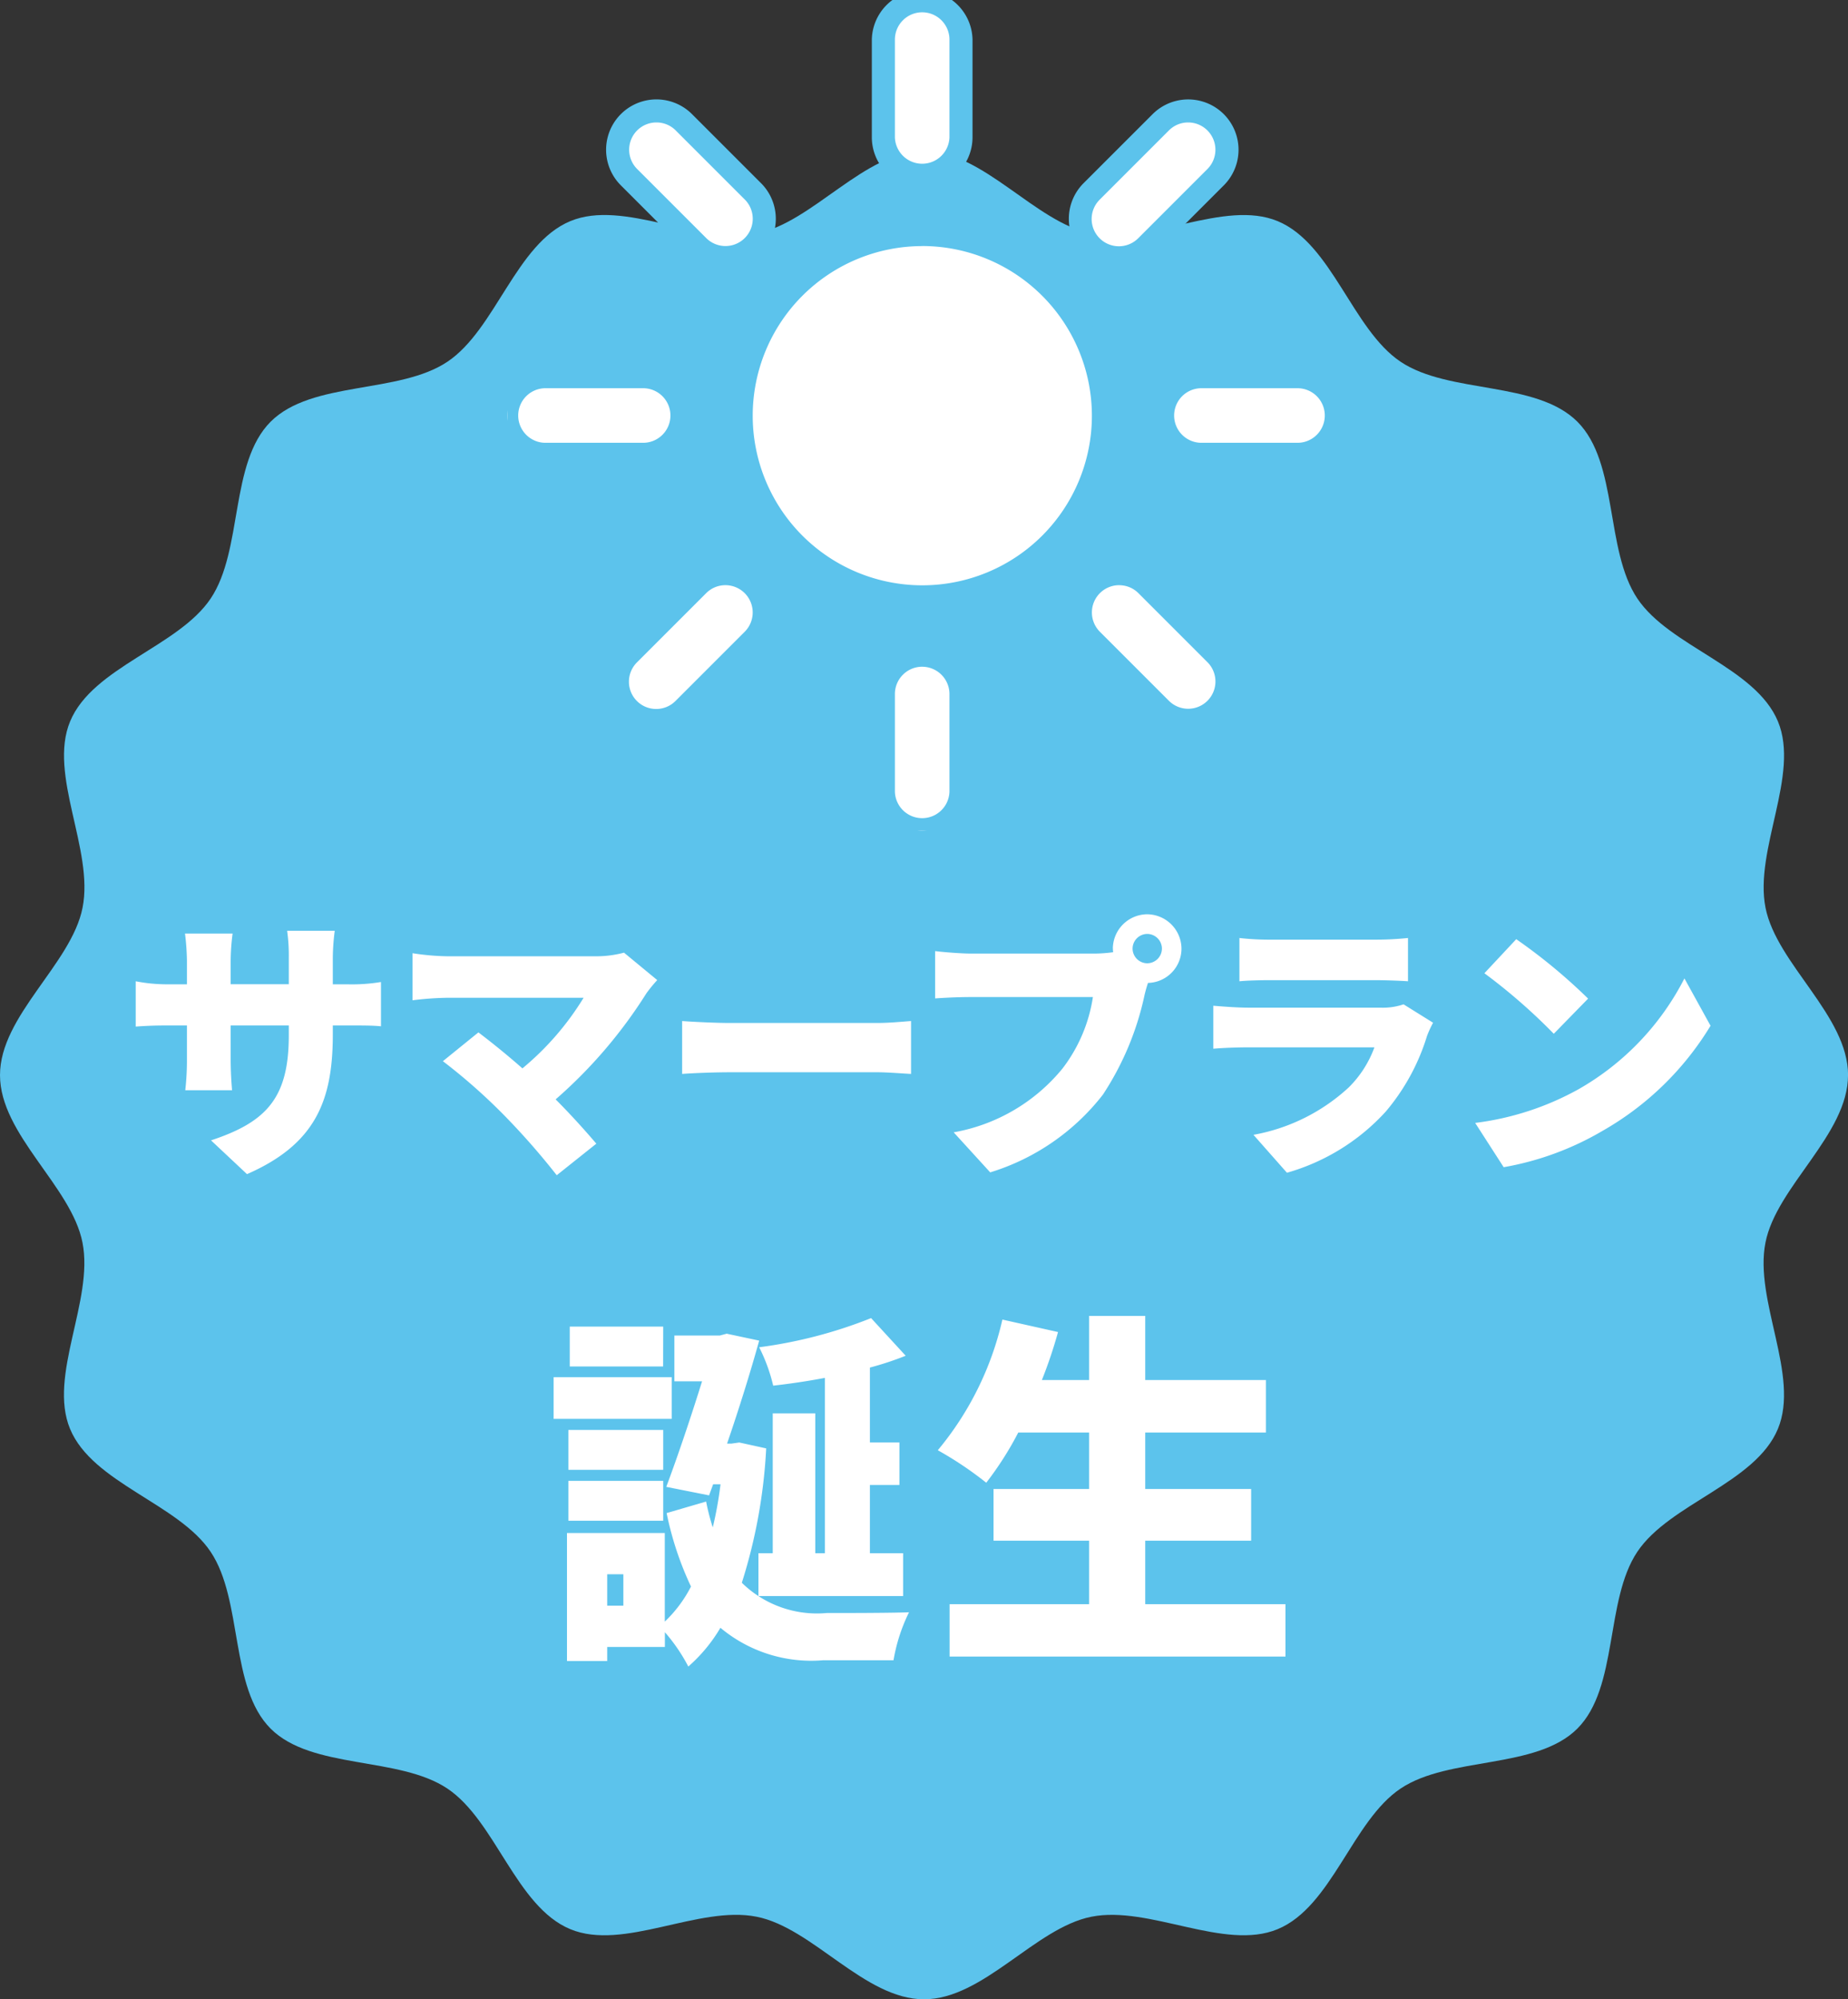 <svg xmlns="http://www.w3.org/2000/svg" xmlns:xlink="http://www.w3.org/1999/xlink" width="80.115" height="86.662" viewBox="0 0 80.115 86.662">
  <rect x="0" y="0" width="80.115" height="86.662" fill="#333333" stroke="none"/>
  <defs>
    <clipPath id="clip-path">
      <rect id="長方形_27242" data-name="長方形 27242" width="80.116" height="80.116" fill="#5cc3ec"/>
    </clipPath>
    <clipPath id="clip-path-2">
      <rect id="長方形_27243" data-name="長方形 27243" width="36" height="36" transform="translate(0 -0.032)" fill="#fff" stroke="#5cc3ec" stroke-width="1"/>
    </clipPath>
  </defs>
  <g id="グループ_36900" data-name="グループ 36900" transform="translate(13724 22695)">
    <g id="グループ_36899" data-name="グループ 36899" transform="translate(-13724 -22688.453)">
      <g id="グループ_36894" data-name="グループ 36894" clip-path="url(#clip-path)">
        <path id="パス_30779" data-name="パス 30779" d="M80.116,40.058c0,2.579-3.1,4.821-3.579,7.258-.5,2.512,1.5,5.765.539,8.076-.975,2.351-4.695,3.237-6.094,5.327-1.41,2.106-.813,5.879-2.6,7.665s-5.559,1.189-7.665,2.6c-2.09,1.4-2.975,5.119-5.327,6.094-2.311.959-5.564-1.036-8.075-.539-2.438.482-4.679,3.579-7.258,3.579s-4.821-3.1-7.258-3.579c-2.512-.5-5.765,1.5-8.076.539-2.351-.975-3.237-4.695-5.327-6.094-2.106-1.41-5.879-.813-7.665-2.6s-1.189-5.559-2.6-7.665c-1.4-2.09-5.119-2.975-6.094-5.327-.959-2.311,1.036-5.564.539-8.075C3.1,44.878,0,42.637,0,40.058S3.1,35.237,3.579,32.8c.5-2.512-1.5-5.765-.539-8.076.975-2.351,4.695-3.237,6.094-5.327,1.41-2.106.813-5.879,2.6-7.665s5.559-1.189,7.665-2.6c2.09-1.4,2.975-5.119,5.327-6.094,2.311-.959,5.564,1.036,8.075.539C35.237,3.1,37.479,0,40.058,0s4.821,3.1,7.258,3.579c2.512.5,5.765-1.5,8.076-.539,2.351.975,3.237,4.695,5.327,6.094,2.106,1.41,5.879.813,7.665,2.6s1.189,5.559,2.6,7.665c1.4,2.09,5.119,2.975,6.094,5.327.959,2.311-1.036,5.564-.539,8.075.482,2.438,3.579,4.679,3.579,7.258" fill="#5cc3ec"/>
      </g>
    </g>
    <path id="パス_30790" data-name="パス 30790" d="M-4.24-3.392h-.416V-9.456H-6.5v6.064H-7.12v1.856H-.848V-3.392h-1.44v-2.96h1.28v-1.84h-1.28V-11.44a13.571,13.571,0,0,0,1.552-.512l-1.5-1.632A20.1,20.1,0,0,1-7.088-12.32a7.458,7.458,0,0,1,.608,1.664c.72-.08,1.472-.192,2.24-.336Zm-7.008-9.824H-15.3v1.728h4.048Zm.368,2.192H-16v1.808h5.12Zm-.368,2.288H-15.36v1.728h4.112ZM-15.36-4.8h4.112V-6.528H-15.36Zm2.384,3.68h-.7V-2.48h.7Zm5.024-7.072-.336.048H-8.48c.528-1.536,1.024-3.136,1.392-4.464l-1.408-.3-.3.08h-1.968v1.984h1.2c-.448,1.44-1.024,3.168-1.552,4.576l1.856.368.176-.48h.32A16.235,16.235,0,0,1-9.1-4.512a9.5,9.5,0,0,1-.288-1.12l-1.712.5a13.958,13.958,0,0,0,1.056,3.184,5.634,5.634,0,0,1-1.136,1.52v-3.84h-4.24V1.28h1.744V.672h2.5V.032A7.54,7.54,0,0,1-10.16,1.52,6.84,6.84,0,0,0-8.768-.16,6.14,6.14,0,0,0-4.32,1.248h3.056A7.544,7.544,0,0,1-.592-.832C-1.424-.8-3.488-.8-4.16-.8A4.652,4.652,0,0,1-7.84-2.112,23.115,23.115,0,0,0-6.784-7.936Zm17.6,7.008V-3.936H14.24v-2.24H9.648V-8.624H14.88V-10.9H9.648V-13.68H7.216V-10.9H5.168a19.881,19.881,0,0,0,.7-2.08L3.456-13.52a13.555,13.555,0,0,1-2.8,5.664,15.445,15.445,0,0,1,2.1,1.408A14.22,14.22,0,0,0,4.144-8.624H7.216v2.448H3.072v2.24H7.216v2.752H1.168V1.088h14.56V-1.184Z" transform="translate(-13684 -22624.279)" fill="#fff"/>
    <path id="パス_30789" data-name="パス 30789" d="M-25.572-5.184v-.384h.648c.684,0,1.1,0,1.44.036v-1.92a7.7,7.7,0,0,1-1.452.1h-.636V-8.484a9.615,9.615,0,0,1,.084-1.188h-2.064a7.831,7.831,0,0,1,.072,1.188v1.128H-30V-8.34a9.347,9.347,0,0,1,.084-1.212H-31.98a10.445,10.445,0,0,1,.084,1.2v1h-.864a7.1,7.1,0,0,1-1.356-.132V-5.52c.348-.024.708-.048,1.356-.048h.864v1.452a11.711,11.711,0,0,1-.072,1.356h2.028c-.024-.3-.06-.768-.06-1.356V-5.568h2.52v.432c0,2.712-.972,3.756-3.372,4.548l1.56,1.464C-26.3-.432-25.572-2.34-25.572-5.184Zm14.064-2.352-1.44-1.188a4.714,4.714,0,0,1-1.32.156H-20.64A10.706,10.706,0,0,1-22.116-8.7v2.04a13.725,13.725,0,0,1,1.476-.108h5.94a12.283,12.283,0,0,1-2.652,3.06c-.708-.624-1.4-1.176-1.908-1.56L-20.8-4.02a25.114,25.114,0,0,1,2.58,2.268A31.3,31.3,0,0,1-15.864.924l1.716-1.368c-.468-.552-1.116-1.272-1.764-1.92a20.764,20.764,0,0,0,3.936-4.6A6.648,6.648,0,0,1-11.508-7.536Zm1.08,1.776v2.292c.492-.036,1.392-.072,2.076-.072H-1.98c.492,0,1.164.06,1.476.072V-5.76c-.348.024-.936.084-1.476.084H-8.352C-8.94-5.676-9.948-5.724-10.428-5.76ZM9.1-8.9a.64.64,0,0,1,.636-.636.64.64,0,0,1,.636.636.64.64,0,0,1-.636.636A.64.64,0,0,1,9.1-8.9Zm-.852,0a.634.634,0,0,0,.012.156,6.255,6.255,0,0,1-.864.06H2.1c-.4,0-1.188-.06-1.56-.108v2.052c.312-.024.972-.06,1.56-.06H7.38a6.741,6.741,0,0,1-1.32,3.1A7.853,7.853,0,0,1,1.344-.936L2.928.8A9.841,9.841,0,0,0,7.812-2.568,12.644,12.644,0,0,0,9.624-6.912c.036-.144.084-.324.144-.5A1.488,1.488,0,0,0,11.22-8.9a1.5,1.5,0,0,0-1.488-1.488A1.5,1.5,0,0,0,8.244-8.9Zm5.484-.456v1.872c.36-.036.936-.048,1.344-.048H19.6c.456,0,1.1.024,1.44.048V-9.36a13.47,13.47,0,0,1-1.416.072H15.072A11.5,11.5,0,0,1,13.728-9.36Zm8.4,3.672-1.284-.8a2.8,2.8,0,0,1-1.008.144H14.124c-.408,0-.972-.036-1.524-.084V-4.56c.54-.048,1.224-.06,1.524-.06h5.46a4.712,4.712,0,0,1-1.116,1.74A8.226,8.226,0,0,1,14.34-.828L15.792.816a9.19,9.19,0,0,0,4.284-2.652,9.257,9.257,0,0,0,1.788-3.276A4.661,4.661,0,0,1,22.128-5.688Zm3.6-3.624-1.38,1.476A25.011,25.011,0,0,1,27.36-5.208l1.488-1.524A24.212,24.212,0,0,0,25.728-9.312ZM23.952-1.344,25.188.576a12.805,12.805,0,0,0,4.3-1.584,12.977,12.977,0,0,0,4.668-4.548L33.024-7.608a11.6,11.6,0,0,1-4.584,4.8A12.349,12.349,0,0,1,23.952-1.344Z" transform="translate(-13684 -22644.98)" fill="#fff"/>
    <g id="グループ_36898" data-name="グループ 36898" transform="translate(-13702 -22694.967)">
      <g id="グループ_36896" data-name="グループ 36896" clip-path="url(#clip-path-2)">
        <path id="パス_30780" data-name="パス 30780" d="M70.962,63.112a7.852,7.852,0,1,1-7.852-7.852,7.852,7.852,0,0,1,7.852,7.852" transform="translate(-45.127 -45.128)" fill="#fff"/>
        <path id="パス_30780_-_アウトライン" data-name="パス 30780 - アウトライン" d="M63.111,71.463a8.352,8.352,0,1,1,8.352-8.352A8.361,8.361,0,0,1,63.111,71.463Zm0-15.7a7.352,7.352,0,1,0,7.352,7.352A7.36,7.36,0,0,0,63.111,55.76Z" transform="translate(-45.127 -45.128)" fill="#5cc3ec"/>
        <path id="パス_30781" data-name="パス 30781" d="M90.587,7.6A1.682,1.682,0,0,1,88.9,5.916V1.682a1.682,1.682,0,0,1,3.365,0V5.916A1.682,1.682,0,0,1,90.587,7.6" transform="translate(-72.604 0)" fill="#fff"/>
        <path id="パス_30781_-_アウトライン" data-name="パス 30781 - アウトライン" d="M90.587,8.1A2.185,2.185,0,0,1,88.4,5.916V1.682a2.183,2.183,0,0,1,4.365,0V5.916A2.185,2.185,0,0,1,90.587,8.1Zm0-7.6A1.184,1.184,0,0,0,89.4,1.682V5.916a1.183,1.183,0,0,0,2.365,0V1.682A1.184,1.184,0,0,0,90.587.5Z" transform="translate(-72.604 0)" fill="#5cc3ec"/>
        <path id="パス_30782" data-name="パス 30782" d="M30.719,32.4a1.676,1.676,0,0,1-1.189-.493l-2.993-2.993a1.682,1.682,0,0,1,2.379-2.379l2.993,2.993A1.683,1.683,0,0,1,30.719,32.4" transform="translate(-21.268 -21.266)" fill="#fff"/>
        <path id="パス_30782_-_アウトライン" data-name="パス 30782 - アウトライン" d="M30.719,32.9a2.166,2.166,0,0,1-1.543-.64l-2.993-2.993a2.182,2.182,0,1,1,3.086-3.086l2.993,2.993A2.183,2.183,0,0,1,30.719,32.9Zm-2.993-6.359a1.182,1.182,0,0,0-.836,2.018l2.993,2.993a1.182,1.182,0,0,0,1.672-1.672l-2.993-2.993A1.173,1.173,0,0,0,27.726,26.541Z" transform="translate(-21.268 -21.266)" fill="#5cc3ec"/>
        <path id="パス_30783" data-name="パス 30783" d="M5.916,92.27H1.683a1.682,1.682,0,1,1,0-3.365H5.916a1.682,1.682,0,0,1,0,3.365" transform="translate(0 -72.604)" fill="#fff"/>
        <path id="パス_30783_-_アウトライン" data-name="パス 30783 - アウトライン" d="M5.916,92.77H1.683a2.183,2.183,0,1,1,0-4.365H5.916a2.183,2.183,0,0,1,0,4.365ZM1.683,89.4a1.183,1.183,0,1,0,0,2.365H5.916a1.183,1.183,0,0,0,0-2.365Z" transform="translate(0 -72.604)" fill="#5cc3ec"/>
        <path id="パス_30784" data-name="パス 30784" d="M27.725,141.8a1.683,1.683,0,0,1-1.189-2.872l2.993-2.993a1.682,1.682,0,0,1,2.379,2.379l-2.993,2.993a1.676,1.676,0,0,1-1.189.493" transform="translate(-21.268 -110.608)" fill="#fff"/>
        <path id="パス_30784_-_アウトライン" data-name="パス 30784 - アウトライン" d="M27.725,142.3a2.182,2.182,0,0,1-1.543-3.725l2.993-2.993a2.182,2.182,0,1,1,3.086,3.086l-2.993,2.993A2.166,2.166,0,0,1,27.725,142.3Zm2.993-6.359a1.172,1.172,0,0,0-.835.346l-2.994,2.994a1.182,1.182,0,1,0,1.671,1.672l2.994-2.994a1.183,1.183,0,0,0-.836-2.018Z" transform="translate(-21.268 -110.608)" fill="#5cc3ec"/>
        <path id="パス_30785" data-name="パス 30785" d="M90.587,162.318a1.682,1.682,0,0,1-1.682-1.682V156.4a1.682,1.682,0,0,1,3.365,0v4.234a1.682,1.682,0,0,1-1.682,1.682" transform="translate(-72.604 -126.35)" fill="#fff"/>
        <path id="パス_30785_-_アウトライン" data-name="パス 30785 - アウトライン" d="M90.587,162.818a2.185,2.185,0,0,1-2.183-2.182V156.4a2.183,2.183,0,0,1,4.365,0v4.234A2.185,2.185,0,0,1,90.587,162.818Zm0-7.6A1.184,1.184,0,0,0,89.4,156.4v4.234a1.183,1.183,0,0,0,2.365,0V156.4A1.184,1.184,0,0,0,90.587,155.219Z" transform="translate(-72.604 -126.35)" fill="#5cc3ec"/>
        <path id="パス_30786" data-name="パス 30786" d="M140.121,141.8a1.676,1.676,0,0,1-1.189-.493l-2.993-2.993a1.682,1.682,0,0,1,2.379-2.379l2.993,2.993a1.683,1.683,0,0,1-1.189,2.872" transform="translate(-110.611 -110.608)" fill="#fff"/>
        <path id="パス_30786_-_アウトライン" data-name="パス 30786 - アウトライン" d="M140.121,142.3a2.166,2.166,0,0,1-1.543-.64l-2.993-2.993a2.182,2.182,0,1,1,3.086-3.086l2.993,2.993a2.183,2.183,0,0,1-1.543,3.725Zm-2.993-6.359a1.183,1.183,0,0,0-.836,2.018l2.993,2.993a1.182,1.182,0,1,0,1.672-1.672l-2.993-2.993A1.173,1.173,0,0,0,137.128,135.943Z" transform="translate(-110.611 -110.608)" fill="#5cc3ec"/>
        <path id="パス_30787" data-name="パス 30787" d="M160.635,92.27H156.4a1.682,1.682,0,1,1,0-3.365h4.234a1.682,1.682,0,0,1,0,3.365" transform="translate(-126.35 -72.604)" fill="#fff"/>
        <path id="パス_30787_-_アウトライン" data-name="パス 30787 - アウトライン" d="M160.635,92.77H156.4a2.183,2.183,0,0,1,0-4.365h4.234a2.183,2.183,0,0,1,0,4.365ZM156.4,89.4a1.183,1.183,0,0,0,0,2.365h4.234a1.183,1.183,0,0,0,0-2.365Z" transform="translate(-126.35 -72.604)" fill="#5cc3ec"/>
        <path id="パス_30788" data-name="パス 30788" d="M137.127,32.4a1.683,1.683,0,0,1-1.189-2.872l2.993-2.993a1.682,1.682,0,1,1,2.379,2.379l-2.993,2.993a1.676,1.676,0,0,1-1.189.493" transform="translate(-110.61 -21.266)" fill="#fff"/>
        <path id="パス_30788_-_アウトライン" data-name="パス 30788 - アウトライン" d="M137.127,32.9a2.183,2.183,0,0,1-1.543-3.725l2.994-2.993a2.182,2.182,0,1,1,3.086,3.086l-2.993,2.993A2.166,2.166,0,0,1,137.127,32.9Zm2.993-6.359a1.172,1.172,0,0,0-.835.346l-2.994,2.994a1.182,1.182,0,1,0,1.671,1.672l2.994-2.994a1.183,1.183,0,0,0-.836-2.018Z" transform="translate(-110.61 -21.266)" fill="#5cc3ec"/>
      </g>
    </g>
  </g>
</svg>
